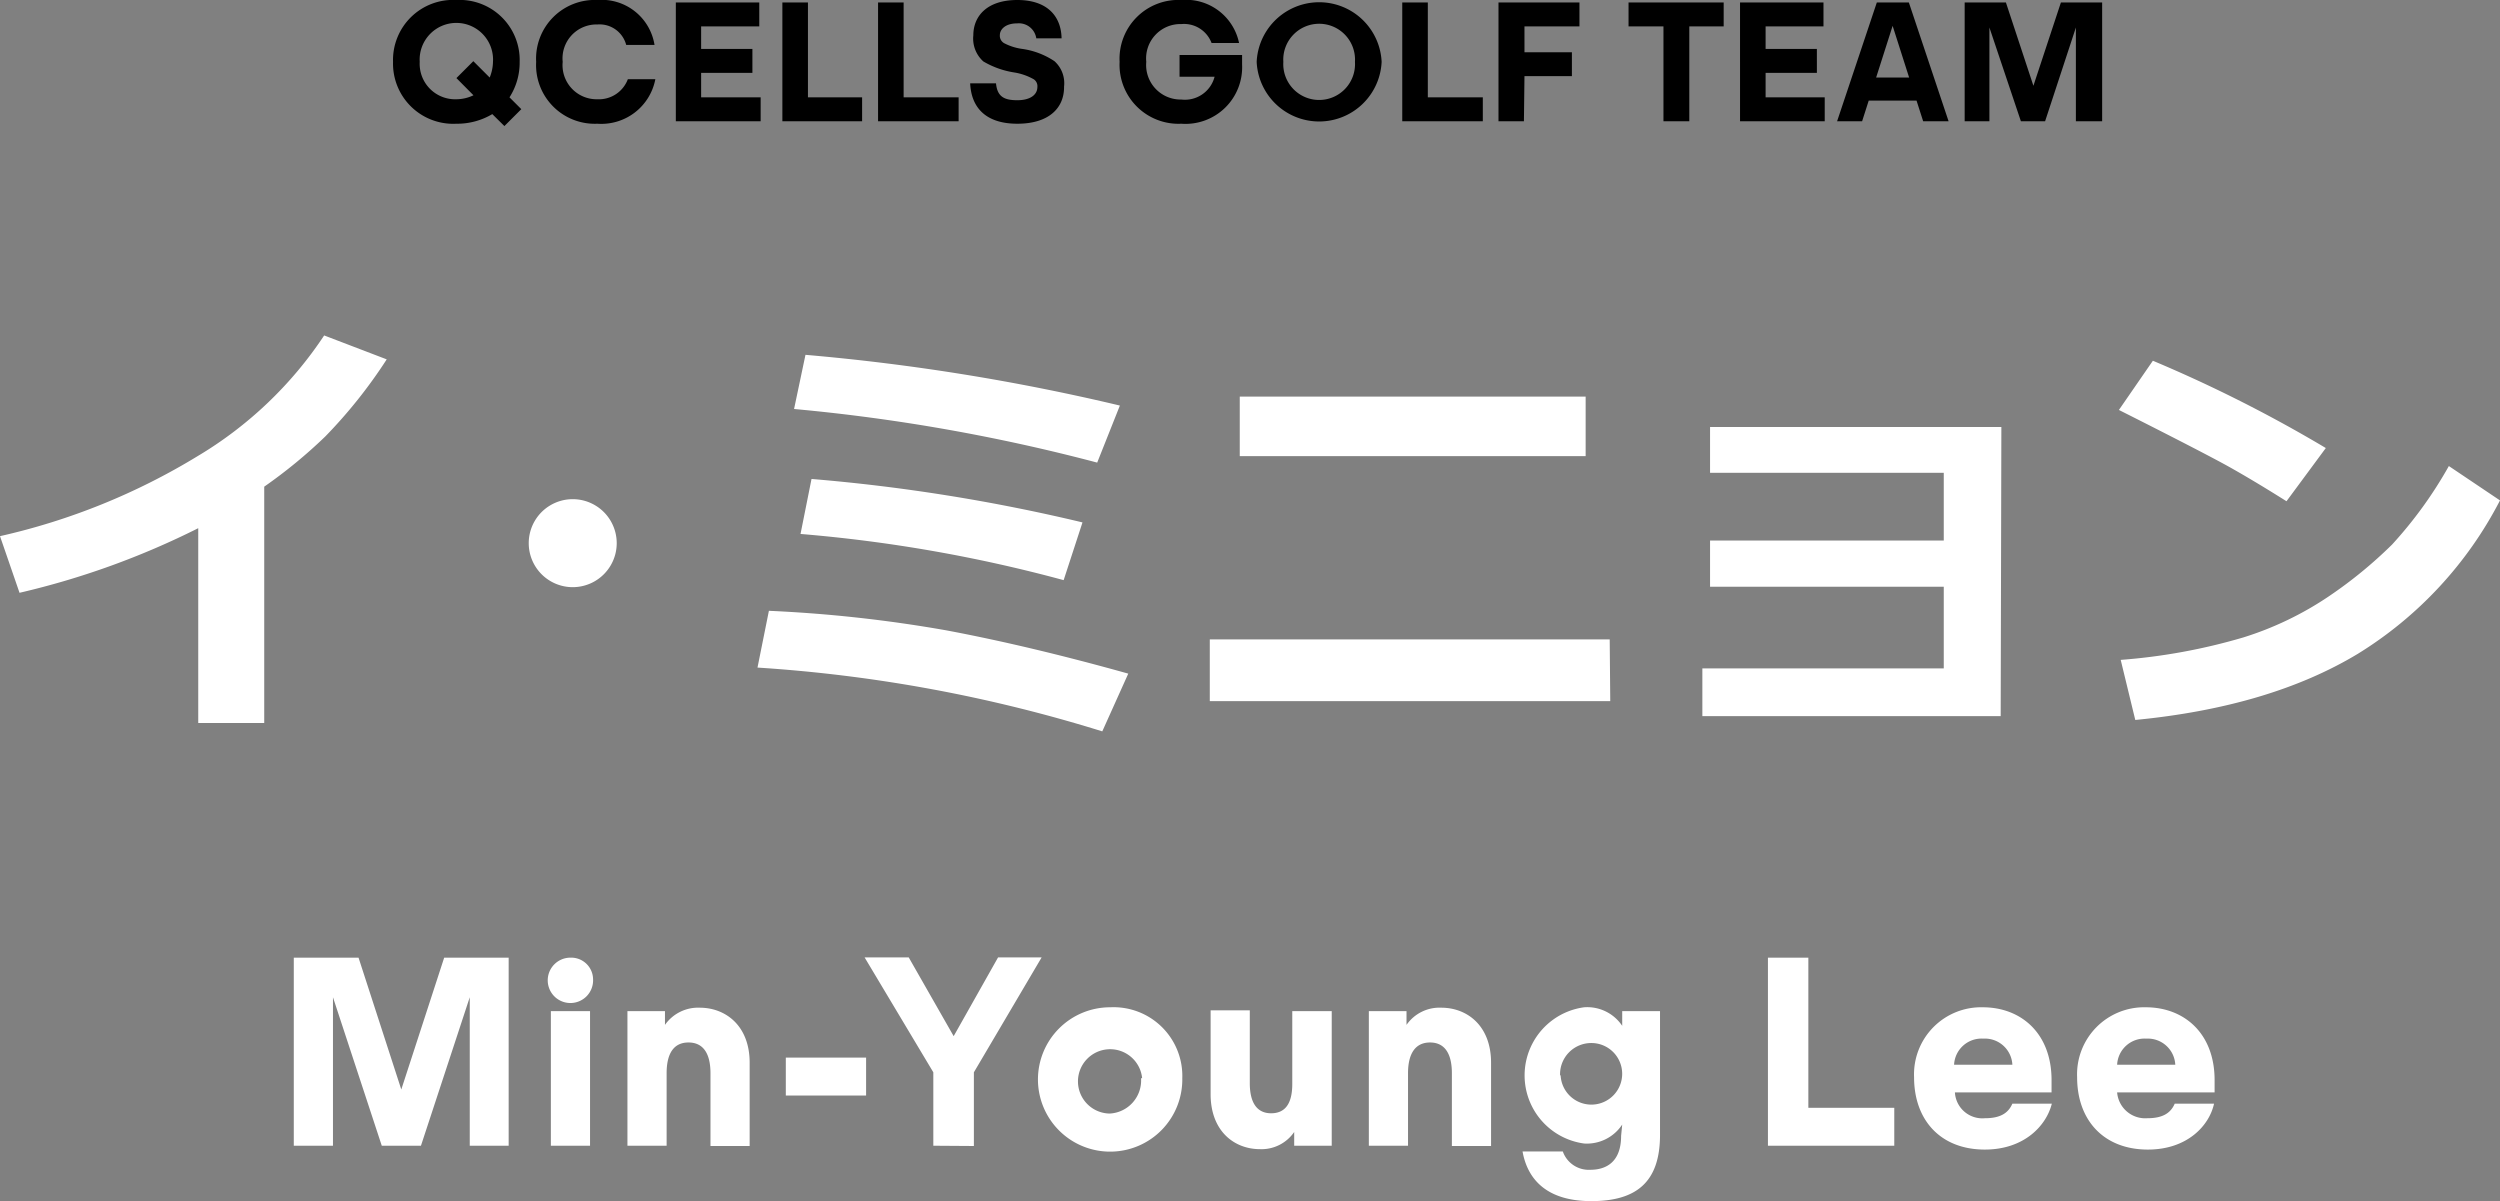 <svg xmlns="http://www.w3.org/2000/svg" viewBox="0 0 181.85 87.36"><rect x="0" y="0" width="181.85" height="87.36" fill="#808080" stroke="none"/><defs><style>.cls-1{fill:#fff}</style></defs><g id="レイヤー_2" data-name="レイヤー 2"><g id="デザイン"><path class="cls-1" d="M24.22 72.54v10.8h-2.85V69.66h4.71l3.11 9.59 3.12-9.59H37v13.68h-2.83v-10.8l-3.55 10.8h-2.85zm18.92-1.31a1.65 1.65 0 1 1-1.65-1.57 1.59 1.59 0 0 1 1.65 1.57zm-3.07 12.11v-9.79h2.85v9.79zm5.57 0v-9.79h2.73v1a2.94 2.94 0 0 1 2.53-1.25c1.86 0 3.63 1.29 3.63 4v6.06h-2.85v-5.29c0-1.5-.57-2.24-1.6-2.24s-1.59.74-1.59 2.24v5.27zM63 76.93v2.76h-5.84v-2.76zm4.89 6.41V78l-5-8.36h3.21l3.27 5.73 3.23-5.73h3.17L70.84 78v5.36zM86 78.43a5.25 5.25 0 1 1-5.24-5.16A5 5 0 0 1 86 78.43zm-2.92 0A2.34 2.34 0 1 0 80.72 81 2.41 2.41 0 0 0 83 78.43zm13.79-4.88v9.79h-2.73v-1a2.88 2.88 0 0 1-2.49 1.25c-1.85 0-3.59-1.29-3.59-4v-6.1h2.85v5.3c0 1.46.55 2.19 1.55 2.19S94 80.31 94 78.85v-5.3zm2.7 9.79v-9.79h2.74v1a2.92 2.92 0 0 1 2.53-1.25c1.86 0 3.62 1.29 3.62 4v6.06h-2.85v-5.29c0-1.5-.57-2.24-1.59-2.24s-1.6.74-1.6 2.24v5.27zM118 81.8a3.08 3.08 0 0 1-2.77 1.38 5 5 0 0 1 0-9.91 3.06 3.06 0 0 1 2.77 1.35v-1.07h2.75v9c0 3.45-1.73 4.82-5 4.82s-4.64-1.61-5-3.61h2.93a2 2 0 0 0 2 1.33c1.14 0 2.24-.55 2.24-2.47zm-4.48-3.58a2.24 2.24 0 1 0 2.24-2.35 2.27 2.27 0 0 0-2.28 2.35zm15.08-8.56h2.94v10.92h6.25v2.76h-9.19zm15.78 13.96c-3.23 0-5.15-2.15-5.15-5.26a4.88 4.88 0 0 1 5-5.09c2.75 0 5 1.86 5 5.3v.89h-7.03a2 2 0 0 0 2.18 1.88c1.08 0 1.69-.34 2-1.06h2.87c-.4 1.61-2.02 3.34-4.87 3.34zm-2.24-6.17h4.24a2 2 0 0 0-2.11-1.9 2 2 0 0 0-2.13 1.9zm14.1 6.17c-3.23 0-5.15-2.15-5.15-5.26a4.88 4.88 0 0 1 5-5.09c2.75 0 5 1.86 5 5.3v.89H154a2.05 2.05 0 0 0 2.19 1.88c1.08 0 1.69-.34 2-1.06h2.86c-.35 1.61-1.96 3.34-4.81 3.34zM154 77.45h4.23a2 2 0 0 0-2.1-1.9 2 2 0 0 0-2.13 1.9z"/><path d="M35.81 8.3a5 5 0 0 1-2.61.7 4.38 4.38 0 0 1-4.61-4.5A4.37 4.37 0 0 1 33.2 0a4.37 4.37 0 0 1 4.6 4.5 4.67 4.67 0 0 1-.74 2.58l.86.86-1.23 1.23zm-1.37-1.37L33.2 5.68l1.23-1.23 1.19 1.19a3.17 3.17 0 0 0 .24-1.14 2.67 2.67 0 1 0-5.33 0 2.58 2.58 0 0 0 2.67 2.72 2.9 2.9 0 0 0 1.24-.29zm11.11-3.66a2 2 0 0 0-2.09-1.49 2.47 2.47 0 0 0-2.53 2.72 2.48 2.48 0 0 0 2.52 2.72 2.25 2.25 0 0 0 2.22-1.46h2A4 4 0 0 1 43.45 9 4.27 4.27 0 0 1 39 4.5 4.27 4.27 0 0 1 43.46 0a3.89 3.89 0 0 1 4.15 3.27zm9.78 3.81v1.74h-6.17V.18h6.07v1.74H51v1.64h3.73V5.3H51v1.78zm1.58-6.9h1.86v6.9h3.94v1.74h-5.8zm6.96 0h1.86v6.9h4v1.74h-5.86zm11.59 6.14a.6.6 0 0 0-.26-.55 4.23 4.23 0 0 0-1.43-.5 6.32 6.32 0 0 1-2.24-.8 2.23 2.23 0 0 1-.73-1.9C70.8 1.16 71.81 0 74 0s3.19 1.19 3.22 2.79h-1.84A1.28 1.28 0 0 0 74 1.7c-.91 0-1.27.47-1.27.85a.62.62 0 0 0 .31.59 4 4 0 0 0 1.26.41 5.62 5.62 0 0 1 2.4.9 2.15 2.15 0 0 1 .7 1.85C77.42 7.86 76.29 9 74 9s-3.35-1.17-3.43-2.94h1.88c.09 1 .63 1.23 1.55 1.23s1.46-.38 1.46-.97zm5.98-1.82A4.28 4.28 0 0 1 85.93 0a3.94 3.94 0 0 1 4.2 3.13h-2a2.14 2.14 0 0 0-2.19-1.38 2.5 2.5 0 0 0-2.56 2.75 2.51 2.51 0 0 0 2.55 2.74 2.23 2.23 0 0 0 2.42-1.66H85.8V4h4.55v.7A4.12 4.12 0 0 1 85.93 9a4.29 4.29 0 0 1-4.49-4.5zm9.97 0a4.55 4.55 0 0 1 9.09 0 4.55 4.55 0 0 1-9.09 0zm7.15 0a2.61 2.61 0 1 0-5.21 0 2.61 2.61 0 1 0 5.21 0zM102 .18h1.86v6.9h4v1.74H102zm8.85 8.64H109V.18h5.89v1.74h-4V3.8h3.45v1.74h-3.45zm12.03-6.9v6.9H121v-6.9h-2.54V.18h6.92v1.74zm9.85 5.16v1.74h-6.16V.18h6.07v1.74h-4.21v1.64h3.73V5.3h-3.73v1.78zm6.68.24h-3.48l-.48 1.5h-1.82l2.89-8.64h2.33l2.89 8.64h-1.85zm-1.74-5.44l-1.2 3.76h2.4zm7.04.12v6.82h-1.8V.18h3l2 6.06 2-6.06h3v8.64H151V2l-2.24 6.82H147z"/><path class="cls-1" d="M19.22 52.59h-4.8V38.42a58.28 58.28 0 0 1-13 4.7L0 39a47.7 47.7 0 0 0 14.34-5.8 28.61 28.61 0 0 0 9.24-8.8l4.55 1.74a36 36 0 0 1-4.47 5.61 36.2 36.2 0 0 1-4.44 3.65zm25.64-13.08a3.2 3.2 0 1 1-6.4 0 3.2 3.2 0 1 1 6.4 0zM82.07 49l-1.89 4.2a107.3 107.3 0 0 0-25.08-4.64l.83-4.13a99.57 99.57 0 0 1 12.95 1.43Q74.93 47 82.07 49zm-.61-19.5l-1.65 4.15a134.12 134.12 0 0 0-22.05-3.9l.83-3.94a157.3 157.3 0 0 1 22.87 3.69zM78.74 38l-1.37 4.2a106.66 106.66 0 0 0-19.14-3.36l.8-4A131.4 131.4 0 0 1 78.74 38zm38.39 13H88v-4.49h29.09zm-1.79-17.82H90.18v-4.33h25.16zm30.19 18.91h-21.7v-3.47h17.56v-5.94h-17v-3.36h17v-4.93h-17v-3.33h21.19zm23.65-19.5l-2.86 3.87Q164 35 162.22 34t-8.09-4.18l2.47-3.58a101.08 101.08 0 0 1 12.58 6.35zm12.67 3.81a28.4 28.4 0 0 1-10.36 11.17q-6.39 3.85-16.17 4.8L154.26 48a42.82 42.82 0 0 0 8.91-1.63 23.76 23.76 0 0 0 6.24-3 32.21 32.21 0 0 0 4.59-3.76 30.52 30.52 0 0 0 4.13-5.71z"/></g></g></svg>